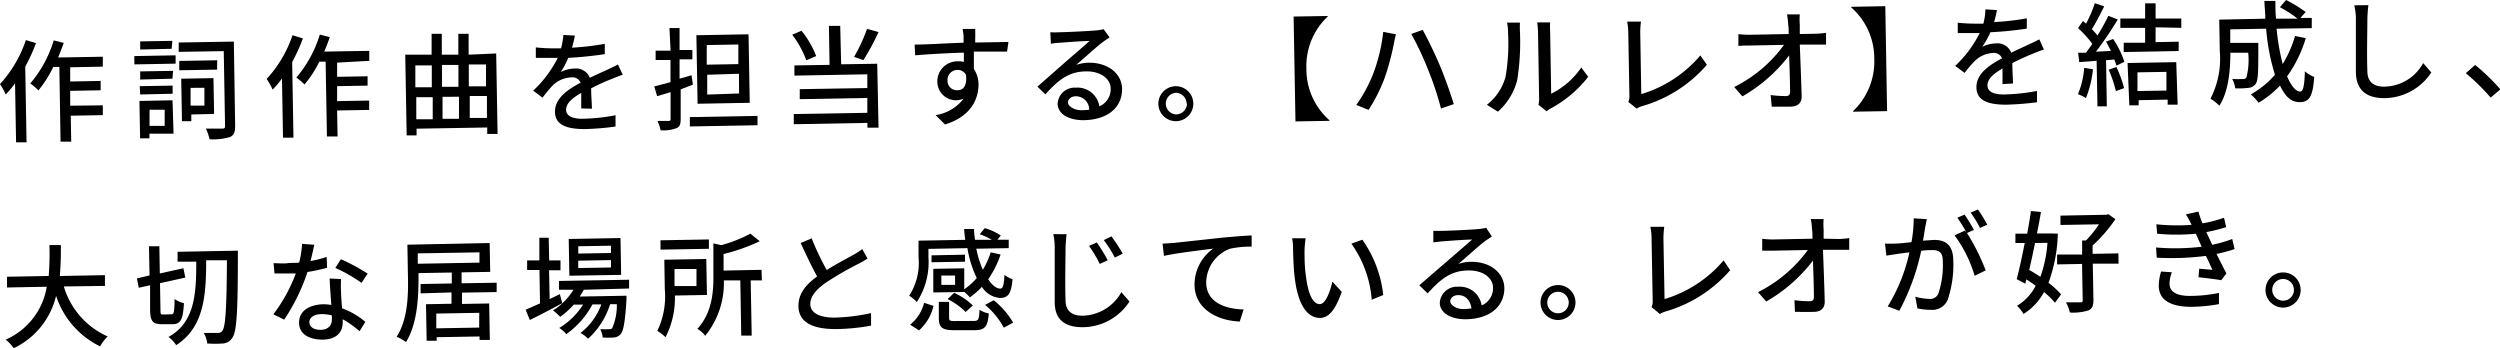 <svg xmlns="http://www.w3.org/2000/svg" viewBox="0 0 267.49 37.26"><title>アセット 7</title><g id="レイヤー_2" data-name="レイヤー 2"><g id="text"><path d="M3.85,4.61A19.71,19.71,0,0,1,2.7,7.14l.14,8.09-1.12,0L1.61,8.92a10.86,10.86,0,0,1-1,1.19A6.47,6.47,0,0,0,0,9,13.28,13.28,0,0,0,2.77,4.29ZM7.51,7.2l0,1.52,3.26-.06,0,1-3.26.06,0,1.59L11,11.27v1.05l-3.43.06.05,2.78-1.14,0-.13-8H5.7A12.11,12.11,0,0,1,4.11,9.67a6.39,6.39,0,0,0-.87-.74A12.9,12.9,0,0,0,5.75,4.32l1.07.27c-.18.52-.38,1-.6,1.56L11,6.07l0,1.06Z"/><path d="M14.37,6l4.42-.08v.89l-4.41.08Zm4-.78L15,5.3V4.43l3.44-.06Zm.08,3.2L15,8.51l0-.87,3.52-.06Zm-3.5.8,3.52-.06v.87L15,10.11Zm3.62,5.08-2.58,0v.5l-1,0-.07-4,3.54-.07ZM16,11.74l0,1.73,1.62,0,0-1.73Zm9.16,1.71c0,.66-.11,1-.54,1.21a6.41,6.41,0,0,1-2.2.24,4.7,4.7,0,0,0-.4-1.14c.76,0,1.54,0,1.78,0s.28-.09.28-.29l-.14-8-4.82.08,0-1,5.9-.1Zm-1.93-6-4.05.07,0-1,4.06-.07Zm-2.76,4.8,0,.72-1,0-.08-4.55,3.45-.06.07,3.83ZM20.39,9.4l0,1.9,1.48,0,0-1.91Z"/><path d="M32.41,4.11a19.11,19.11,0,0,1-1.15,2.53l.14,8.09-1.12,0-.11-6.33a10.86,10.86,0,0,1-1,1.19,6.47,6.47,0,0,0-.64-1.14,13.1,13.1,0,0,0,2.77-4.68ZM36.07,6.7l0,1.52,3.26-.06,0,1-3.26.06,0,1.6,3.43-.06v1l-3.43.06.05,2.78-1.14,0-.14-8h-.67a12.11,12.11,0,0,1-1.59,2.44,6.39,6.39,0,0,0-.87-.74,12.94,12.94,0,0,0,2.51-4.6l1.07.27c-.18.51-.38,1.05-.6,1.55l4.82-.08,0,1.07Z"/><path d="M53.09,5.72l.15,8.61-1.11,0v-.69l-7.56.13v.72l-1.06,0-.15-8.64,2.82,0,0-2.23,1.09,0,0,2.23,1.77,0,0-2.23,1.1,0,0,2.23ZM44.44,7l0,2.34,1.76,0,0-2.34Zm.1,5.76,1.76,0,0-2.36-1.76,0Zm2.75-5.81,0,2.34,1.76,0,0-2.34Zm.06,3.41,0,2.35,1.76,0,0-2.36Zm2.81-3.46,0,2.34,1.84,0,0-2.34Zm1.94,5.72,0-2.35-1.84,0,0,2.35Z"/><path d="M62.19,11.6c0-.4,0-1.08,0-1.66-1,.58-1.63,1.13-1.62,1.82s.79,1,2,.94a20.34,20.34,0,0,0,3.29-.37v1.21a29,29,0,0,1-3.3.27c-1.77,0-3.16-.36-3.18-1.83s1.38-2.41,2.74-3.13a.93.93,0,0,0-1-.57,3,3,0,0,0-2,.88,13.31,13.31,0,0,0-1.07,1.29l-1-.75a12.47,12.47,0,0,0,2.63-3.51h-.35c-.49,0-1.32,0-2,0l0-1.12a16.09,16.09,0,0,0,2,.1h.7a8,8,0,0,0,.25-1.43l1.23.07a12,12,0,0,1-.31,1.29,27.87,27.87,0,0,0,3.51-.41l0,1.1a38.84,38.84,0,0,1-3.91.4A8.85,8.85,0,0,1,60,7.71a3.44,3.44,0,0,1,1.51-.38,1.58,1.58,0,0,1,1.6,1c.72-.36,1.33-.62,1.89-.88.39-.19.74-.35,1.12-.55L66.63,8c-.32.1-.83.3-1.19.45-.61.24-1.37.57-2.19,1,0,.67.07,1.62.09,2.18Z"/><path d="M72.83,9.56l0,3.15c0,.58-.1.87-.45,1a3.93,3.93,0,0,1-1.7.23,4.08,4.08,0,0,0-.34-1c.53,0,1,0,1.18,0s.24-.06.23-.24l0-2.84-1.44.43L70,9.25l1.74-.46,0-2.37-1.59,0,0-1,1.6,0L71.63,3l1.08,0,0,2.35,1.37,0,0,1-1.37,0,0,2.07,1.28-.37.15,1Zm8.22,2.84v1l-7.24.13,0-1ZM80.22,11l-5.58.1-.13-7.33,5.58-.1ZM79,4.76l-3.38.06,0,2.1L79,6.86Zm.06,3.13L75.67,8l0,2.12L79.08,10Z"/><path d="M86.27,6.45a10.46,10.46,0,0,0-1.51-2.74l1-.42A10.23,10.23,0,0,1,87.33,6ZM90,6.88l3.86-.06L94,13.66l-1.19,0v-.51l-7.88.14V12.2l7.87-.13,0-1.59-7.23.13,0-1.07,7.23-.12,0-1.47L85,8.09,85,7l3.76-.06-.07-4.17,1.21,0Zm4-3.45a25.12,25.12,0,0,1-1.62,3l-1-.34a17.9,17.9,0,0,0,1.39-3Z"/><path d="M107.75,5.52c-.7,0-1.82,0-3.55,0,0,.64,0,1.33,0,1.86A3,3,0,0,1,104.7,9c0,1.58-.78,3.45-3.59,4.32l-1-1a4.68,4.68,0,0,0,3-1.77,2.1,2.1,0,0,1-.82.18,2,2,0,0,1-2-2,2.15,2.15,0,0,1,2.18-2.17,2,2,0,0,1,.66.07l0-1c-1.8.06-3.74.16-5.21.29l-.06-1.15c1.35,0,3.55-.15,5.24-.2,0-.26,0-.47,0-.6,0-.3-.07-.7-.11-.87l1.36,0c0,.16,0,.7,0,.87a5.52,5.52,0,0,0,0,.58l3.55-.06Zm-5.27,4.13c.61,0,1-.51.88-1.63a1,1,0,0,0-.93-.54,1.07,1.07,0,0,0-1.05,1.14A1,1,0,0,0,102.48,9.65Z"/><path d="M118.72,4c-.24.16-.51.34-.72.5-.61.44-2,1.73-2.85,2.44a4.61,4.61,0,0,1,1.4-.23c2,0,3.49,1.16,3.51,2.82,0,1.91-1.46,3.29-4.12,3.33-1.65,0-2.76-.69-2.78-1.76a1.82,1.82,0,0,1,1.94-1.72,2.37,2.37,0,0,1,2.53,2,2,2,0,0,0,1.21-1.88c0-1.12-1.16-1.89-2.61-1.86-1.89,0-3,.94-4.38,2.45L111,9.27,114,6.63c.65-.56,2-1.72,2.58-2.25-.62,0-2.64.15-3.27.2-.3,0-.61.06-.87.1l-.06-1.23a7.63,7.63,0,0,0,.95,0c.62,0,3.31-.13,4-.2a5,5,0,0,0,.75-.13Zm-2.18,7.73a1.43,1.43,0,0,0-1.43-1.43c-.49,0-.84.3-.84.67s.63.83,1.43.82A7.21,7.21,0,0,0,116.54,11.74Z"/><path d="M127.68,11.06a1.87,1.87,0,0,1-3.74.07,1.87,1.87,0,1,1,3.74-.07Zm-.72,0a1.16,1.16,0,0,0-1.17-1.13,1.16,1.16,0,0,0,0,2.31A1.17,1.17,0,0,0,127,11.07Z"/><path d="M142.06,1.71v.06a7.28,7.28,0,0,0-2.28,5.59,7.27,7.27,0,0,0,2.47,5.51v.06l-3.64.06-.2-11.22Z"/><path d="M148,3.41l1.36.26c-.08.3-.18.76-.22,1a27.69,27.69,0,0,1-1,3.7,17.37,17.37,0,0,1-1.71,3.39l-1.31-.53a15.91,15.91,0,0,0,1.8-3.32A18.31,18.31,0,0,0,148,3.41Zm3,.22,1.22-.43c.51.89,1.33,2.61,1.84,3.81s1.14,3,1.49,4.13l-1.37.47a32.55,32.55,0,0,0-1.38-4.15A32.2,32.2,0,0,0,151,3.63Z"/><path d="M159.09,11.21a5.66,5.66,0,0,0,2-3,21,21,0,0,0,.26-4.79,4.18,4.18,0,0,0-.11-1l1.39,0a8.67,8.67,0,0,0,0,1,26,26,0,0,1-.29,5.13,6.74,6.74,0,0,1-2.07,3.4Zm5.52,0a2.89,2.89,0,0,0,.07-.76l-.12-7.1a9.13,9.13,0,0,0-.09-.95l1.39,0a7.34,7.34,0,0,0,0,1l.11,6.63a8.39,8.39,0,0,0,3.22-2.81l.74,1a12.74,12.74,0,0,1-4,3.38,2.18,2.18,0,0,0-.45.31Z"/><path d="M174.22,10.9a1.26,1.26,0,0,0,.12-.68l-.12-6.7a7,7,0,0,0-.12-1.21l1.48,0a8,8,0,0,0-.08,1.2l.11,6.56a13.28,13.28,0,0,0,6.32-4.14l.7,1a14.37,14.37,0,0,1-6.91,4.42,2.11,2.11,0,0,0-.6.27Z"/><path d="M194.26,3.61a8.62,8.62,0,0,0,1.12-.1l0,1.26h-1.06l-1.75,0c.07,1.78.16,4,.2,5.54,0,.7-.39,1.09-1.2,1.1-.66,0-1.35,0-2,0l-.12-1.24a12.89,12.89,0,0,0,1.65.11c.32,0,.44-.17.43-.49,0-.9-.05-2.41-.1-3.86a16.72,16.72,0,0,1-5,4.38l-.88-1a14.56,14.56,0,0,0,5.33-4.51l-3.66.07c-.42,0-.82,0-1.22.05l0-1.27a9.22,9.22,0,0,0,1.2.07l4.18-.08c0-.39,0-.74-.05-1a7.78,7.78,0,0,0-.13-1.1l1.37,0a6.71,6.71,0,0,0,0,1.1l0,1Z"/><path d="M201.91,11.89l-3.64.06v-.06a7.31,7.31,0,0,0,2.27-5.59A7.27,7.27,0,0,0,198.07.79V.73l3.65-.07Z"/><path d="M214.26,9c0-.41,0-1.08,0-1.67-1,.58-1.62,1.13-1.61,1.83s.78,1,2,.94a20.45,20.45,0,0,0,3.3-.37l0,1.21a31.41,31.41,0,0,1-3.29.26c-1.78,0-3.16-.35-3.19-1.83s1.38-2.41,2.74-3.13a.93.93,0,0,0-1-.57,3,3,0,0,0-1.95.89A13.31,13.31,0,0,0,210.2,7.8l-1-.75a12.54,12.54,0,0,0,2.62-3.51h-.35c-.49,0-1.32,0-2,0l0-1.11a18.24,18.24,0,0,0,2.05.1l.69,0A6.42,6.42,0,0,0,212.43,1l1.24.08c-.07.31-.15.77-.31,1.28a26,26,0,0,0,3.5-.4l0,1.1a36.25,36.25,0,0,1-3.9.39,8.51,8.51,0,0,1-.87,1.56,3.5,3.5,0,0,1,1.5-.37,1.56,1.56,0,0,1,1.6,1c.73-.36,1.33-.62,1.89-.89.4-.18.74-.34,1.12-.54l.49,1.09c-.32.1-.84.3-1.19.45-.61.24-1.37.58-2.19,1,0,.67.06,1.62.08,2.18Z"/><path d="M223.94,7.41a11.3,11.3,0,0,1-.75,3.08,4.55,4.55,0,0,0-.86-.41A8.93,8.93,0,0,0,223,7.26Zm2.16-3.24a10,10,0,0,1,1.2,2.44l-.85.42a5.9,5.9,0,0,0-.23-.66l-.88.07.08,4.94-1,0-.09-4.88c-.68.06-1.31.11-1.86.14l-.12-1,.84,0c.22-.29.45-.61.68-.95A12.37,12.37,0,0,0,222.34,3l.53-.75.33.28a13.62,13.62,0,0,0,.94-2.19l1,.34c-.41.83-.9,1.78-1.32,2.44a7,7,0,0,1,.6.68,23.42,23.42,0,0,0,1.17-2.11l1,.4a38.43,38.43,0,0,1-2.33,3.44l1.6-.08c-.17-.34-.34-.66-.52-1Zm.35,3a12.79,12.79,0,0,1,.82,2.26l-.88.32a13.41,13.41,0,0,0-.77-2.29Zm4.19-4.25,0,1.59,2.47-.05v1l-5.88.11,0-1,2.29,0,0-1.59-2.65,0,0-1,2.65,0,0-1.62,1.12,0,0,1.62,2.75,0v1Zm-3,3.82,5.21-.09L233,11.2l-1.07,0v-.54l-3.1.06v.55l-1,0Zm1.06,1,0,2,3.1-.05,0-2Z"/><path d="M246.71,4.08a13.71,13.71,0,0,1-2,4.09c.43,1,.91,1.62,1.41,1.62.31,0,.45-.62.49-2.17a3.08,3.08,0,0,0,1,.61c-.14,2.11-.54,2.68-1.52,2.7s-1.59-.65-2.14-1.77A11.07,11.07,0,0,1,241.66,11a5.83,5.83,0,0,0-.83-.9A9.7,9.7,0,0,0,243.41,8a22.51,22.51,0,0,1-.94-4.93l-3.84.07,0,1.45,3,0V5c0,2.6,0,3.63-.3,4a1,1,0,0,1-.76.4,8.19,8.19,0,0,1-1.41.05,2.79,2.79,0,0,0-.32-1,10.74,10.74,0,0,0,1.15,0,.41.41,0,0,0,.37-.15,7.67,7.67,0,0,0,.19-2.66l-1.91,0c0,1.7-.15,4.1-1.18,5.67a4.62,4.62,0,0,0-.95-.75,9.33,9.33,0,0,0,1-5.07l-.06-3.39L242.38,2c0-.62-.08-1.27-.1-1.9l1.18,0c0,.64,0,1.28.07,1.9l2.31,0a12.72,12.72,0,0,0-1.9-1.23L244.6,0a13.86,13.86,0,0,1,2.1,1.29l-.57.63,1.22,0,0,1.09-3.76.06a23.23,23.23,0,0,0,.65,3.78,12.26,12.26,0,0,0,1.32-3Z"/><path d="M253.41.55c-.06.44-.09.94-.11,1.36,0,1.32-.07,4.06,0,5.71,0,1.25.82,1.67,1.84,1.65a4.83,4.83,0,0,0,4.13-2.52l.87,1a6.05,6.05,0,0,1-5,2.75c-1.81,0-3-.73-3.07-2.69,0-1.7,0-4.76,0-5.91A6.9,6.9,0,0,0,251.9.57Z"/><path d="M266.49,10.44a22.51,22.51,0,0,0-2.66-2.61l1-.88a21.52,21.52,0,0,1,2.7,2.61Z"/><path d="M6.83,30.65A8.48,8.48,0,0,0,11.52,36a4.51,4.51,0,0,0-.81,1.06A9.19,9.19,0,0,1,6,31.65a8.33,8.33,0,0,1-4.54,5.61,3.73,3.73,0,0,0-.86-.92A7.46,7.46,0,0,0,5,30.68l-4.25.08,0-1.15,4.46-.08a29.36,29.36,0,0,0,.08-3.31l1.22,0a32.4,32.4,0,0,1-.11,3.31l4.83-.09,0,1.15Z"/><path d="M18.34,33.63c.28,0,.32-.29.34-1.64a2.7,2.7,0,0,0,1,.45c-.09,1.7-.34,2.24-1.2,2.25l-1.15,0c-1,0-1.25-.32-1.27-1.56l0-2.61-1.21.27-.2-1L16,29.47l-.06-3.12,1.11,0,.05,2.91,2.52-.56.21,1-2.71.6.05,2.84c0,.46,0,.52.33.51Zm7.11-6.81s0,.45,0,.6c0,6-.13,8.08-.58,8.7a1.26,1.26,0,0,1-1,.63,11.23,11.23,0,0,1-1.7,0,2.66,2.66,0,0,0-.38-1.13c.67,0,1.26,0,1.53,0a.55.55,0,0,0,.47-.22c.34-.43.46-2.39.49-7.55l-2.22,0c0,3.76-.23,7.17-3.21,9.08a3.43,3.43,0,0,0-.82-.88C20.86,34.5,21,31.39,21,28l-2,0,0-1.06Z"/><path d="M35,28.65a18.43,18.43,0,0,1-2.1.45,21,21,0,0,1-2.49,5.1l-1.16-.57a17.17,17.17,0,0,0,2.4-4.37l-.85,0c-.45,0-1,0-1.43,0l-.1-1.1c.47,0,1,.06,1.51,0s.81,0,1.23-.07a10.54,10.54,0,0,0,.31-2l1.31.1c-.09.41-.24,1.07-.4,1.74a11.7,11.7,0,0,0,1.72-.44Zm1.49,1.21a12.85,12.85,0,0,0,0,1.39c0,.38.06,1.07.11,1.74a7.94,7.94,0,0,1,2.49,1.45l-.62,1a9.8,9.8,0,0,0-1.8-1.28v.32c0,1-.58,1.83-2.14,1.86-1.38,0-2.51-.54-2.53-1.78s1-1.92,2.45-2a4.72,4.72,0,0,1,1,.07c-.07-.94-.15-2.05-.18-2.83Zm-1,3.88a4.28,4.28,0,0,0-1.09-.13c-.79,0-1.3.37-1.3.85s.43.85,1.24.83,1.18-.52,1.17-1.13A3.25,3.25,0,0,0,35.5,33.74Zm3.19-3.47a15.4,15.4,0,0,0-2.8-1.6l.59-.94a20.66,20.66,0,0,1,2.87,1.55Z"/><path d="M49.43,31.31l0,1.21,2.91-.05.07,3.9-1.1,0V36l-4.59.08v.38l-1.07,0-.07-3.91,2.73-.05,0-1.21L45,31.39l0-1,3.34-.06,0-1.17-3.56.06v.38c0,2.05-.09,5-1.34,7a4.89,4.89,0,0,0-1-.57c1.2-1.85,1.25-4.48,1.21-6.39l-.06-3.46L52.39,26l.06,3.09-3.06.05,0,1.17,3.75-.06,0,1ZM44.7,28.22l6.6-.12,0-1.1-6.6.11Zm6.58,5.25-4.6.08,0,1.58,4.59-.08Z"/><path d="M60.16,32.44c-1.19.64-2.47,1.31-3.47,1.8l-.45-1.1,1.54-.68-.06-3.57-1.32,0V27.86l1.31,0,0-2.42,1,0,.05,2.42,1.21,0,0,1.06-1.22,0L58.81,32l1.09-.53ZM62.46,31a7.74,7.74,0,0,1-.43.73l5-.09s0,.27,0,.42c-.15,2.4-.32,3.34-.63,3.7a1.06,1.06,0,0,1-.72.35,8.56,8.56,0,0,1-1.2,0,2.22,2.22,0,0,0-.26-.89,8.68,8.68,0,0,0,.93,0c.18,0,.28,0,.37-.14A6.17,6.17,0,0,0,66,32.55h-.72a8.4,8.4,0,0,1-2.35,3.69,3.5,3.5,0,0,0-.82-.61,6.9,6.9,0,0,0,2.23-3.06h-.95a9.09,9.09,0,0,1-2.8,3.18,3.23,3.23,0,0,0-.75-.66,7.79,7.79,0,0,0,2.55-2.5l-1,0a8.42,8.42,0,0,1-1.45,1.31,6.49,6.49,0,0,0-.77-.69A6.46,6.46,0,0,0,61.35,31l-1.54,0,0-.94,7.5-.13,0,.94Zm4-1.59-5.54.09-.07-3.93,5.54-.1Zm-1.09-3.12-3.5.06,0,.78,3.5-.06Zm0,1.54-3.5.06v.79l3.5-.06Z"/><path d="M72.21,31.62a9.17,9.17,0,0,1-1,4.46,4.86,4.86,0,0,0-.88-.67,8.59,8.59,0,0,0,.8-4.49l-.05-3.13,4.49-.08.07,3.85Zm3.64-5-5.18.09,0-1,5.18-.09Zm-3.68,2.16,0,1.83,2.35,0,0-1.83ZM81.52,30l-1.2,0,.11,5.91-1.12,0L79.21,30l-1.76,0a8.91,8.91,0,0,1-2,5.93,2.5,2.5,0,0,0-.84-.74c1.63-1.76,1.75-4.11,1.72-5.92l0-3.23.85.19A14.87,14.87,0,0,0,80.29,25l1,.81a20,20,0,0,1-3.87,1.37l0,1.77,4.06-.08Z"/><path d="M92.82,27.67a9.89,9.89,0,0,1-1,.57,34.42,34.42,0,0,0-3.45,2c-1,.7-1.69,1.46-1.67,2.32s.9,1.45,2.67,1.42a20.31,20.31,0,0,0,3.83-.48v1.34a21.92,21.92,0,0,1-3.77.37c-2.29,0-4-.6-4-2.5,0-1.26.76-2.24,2-3.13-.56-1-1.18-2.32-1.76-3.58l1.18-.5a26.42,26.42,0,0,0,1.61,3.39c1-.64,2.19-1.25,2.8-1.6a7.42,7.42,0,0,0,1-.64Z"/><path d="M103.17,31.24l-3.31.05,0-2.53,3.31-.05,0,2.24a6.9,6.9,0,0,0,1.34-1.2,11.67,11.67,0,0,1-1-3.2l-4.17.08,0,.9a7.74,7.74,0,0,1-1.24,4.78,4.3,4.3,0,0,0-.82-.67,6.44,6.44,0,0,0,1-4.11l0-1.78,5-.09a11.4,11.4,0,0,1-.12-1.16l1.06,0c0,.39.05.78.1,1.16l1.81,0a8,8,0,0,0-1.3-.6l.54-.65a6,6,0,0,1,1.71.79l-.36.45,1.21,0,0,.9-3.47.06a10.64,10.64,0,0,0,.7,2.25A8.43,8.43,0,0,0,106,27l1.06.23a10.45,10.45,0,0,1-1.33,2.65c.43.65.89,1,1.31,1,.27,0,.39-.42.43-1.47a3.19,3.19,0,0,0,.87.47c-.14,1.58-.5,2-1.34,2a2.5,2.5,0,0,1-1.94-1.19,8.56,8.56,0,0,1-1.29,1.13,4.5,4.5,0,0,0-.62-.61Zm-5.79,3.5a4.39,4.39,0,0,0,1.5-2.34l1,.33a5,5,0,0,1-1.55,2.62ZM103.25,28l-3.58.06v-.74l3.58-.07Zm.94,6.34c.49,0,.58-.16.61-1.19a3.11,3.11,0,0,0,1,.39c-.11,1.42-.43,1.77-1.48,1.79l-2.15,0c-1.37,0-1.71-.27-1.72-1.31l0-1.72,1.1,0,0,1.7c0,.32.1.36.71.35Zm-2-4.86-1.47,0,0,1,1.47,0Zm-.1,1.85a7.3,7.3,0,0,1,2,1.35l-.77.7A7.43,7.43,0,0,0,101.39,32Zm4.23.8a8.27,8.27,0,0,1,2.08,2.39l-1,.54a8.21,8.21,0,0,0-2-2.44Z"/><path d="M114.12,25.06c-.05.43-.09.94-.11,1.36,0,1.32-.07,4,0,5.71,0,1.25.82,1.66,1.84,1.65a4.87,4.87,0,0,0,4.13-2.52l.87,1a6,6,0,0,1-5,2.75c-1.81,0-3-.72-3-2.69,0-1.69,0-4.75,0-5.9a7.09,7.09,0,0,0-.15-1.37Zm4.4,2.79-.85.39a13.11,13.11,0,0,0-1.15-1.93l.83-.37A16.72,16.72,0,0,1,118.52,27.85Zm1.61-.71-.85.42a12.69,12.69,0,0,0-1.18-1.87l.82-.4A19.1,19.1,0,0,1,120.13,27.14Z"/><path d="M125.49,26l5.16-.56c1.27-.12,2.45-.21,3.27-.25l0,1.2a10.32,10.32,0,0,0-2.3.22,3.9,3.9,0,0,0-2.56,3.61c0,2.15,2.06,2.84,4,2.89l-.41,1.29c-2.33-.08-4.8-1.29-4.84-3.91a4.73,4.73,0,0,1,2-3.89c-1.05.14-4,.48-5.27.78l-.15-1.31Z"/><path d="M139.58,26.77c0,.75,0,1.76.14,2.68.21,1.87.71,3.1,1.5,3.09.6,0,1.09-1.31,1.34-2.41l1,1.1c-.72,2.05-1.44,2.77-2.32,2.79-1.2,0-2.32-1.12-2.7-4.24-.14-1-.17-2.46-.19-3.18a5.39,5.39,0,0,0-.1-1.11h1.45A11.57,11.57,0,0,0,139.58,26.77Zm8.41,4.8-1.22.5a11.92,11.92,0,0,0-2.18-6l1.18-.42A12.63,12.63,0,0,1,148,31.57Z"/><path d="M159.62,25.3l-.73.5c-.6.44-2,1.73-2.85,2.44a4.37,4.37,0,0,1,1.4-.23c2,0,3.49,1.16,3.52,2.82,0,1.9-1.47,3.29-4.13,3.33-1.64,0-2.76-.69-2.78-1.76A1.84,1.84,0,0,1,156,30.68a2.36,2.36,0,0,1,2.53,2,2,2,0,0,0,1.22-1.88c0-1.12-1.16-1.89-2.62-1.86-1.89,0-3,.94-4.38,2.45l-.89-.87,3.06-2.64c.65-.56,2-1.72,2.59-2.25-.62,0-2.65.15-3.27.2l-.88.1,0-1.23c.3,0,.66,0,.95,0,.62,0,3.3-.13,3.95-.2a4.71,4.71,0,0,0,.75-.13ZM157.44,33c-.12-.87-.64-1.44-1.43-1.42-.49,0-.85.3-.84.67s.62.83,1.43.82A7.31,7.31,0,0,0,157.44,33Z"/><path d="M168.57,32.35a1.87,1.87,0,1,1-1.91-1.85A1.86,1.86,0,0,1,168.57,32.35Zm-.72,0a1.16,1.16,0,0,0-1.17-1.13,1.15,1.15,0,1,0,1.17,1.13Z"/><path d="M176.71,32.86a1.49,1.49,0,0,0,.12-.68l-.12-6.7a6.06,6.06,0,0,0-.13-1.21l1.49,0a9.57,9.57,0,0,0-.09,1.21L178.1,32a13.28,13.28,0,0,0,6.32-4.14l.7,1.05a14.4,14.4,0,0,1-6.92,4.42,2.08,2.08,0,0,0-.59.27Z"/><path d="M196.75,25.57a8.46,8.46,0,0,0,1.11-.1l0,1.26h-1.06l-1.75,0c.07,1.78.15,4,.19,5.54,0,.7-.39,1.09-1.19,1.1s-1.35,0-2,0L192,32.12a12.77,12.77,0,0,0,1.65.11c.32,0,.44-.17.43-.49,0-.9-.05-2.41-.1-3.86a16.72,16.72,0,0,1-5,4.38l-.88-1a14.73,14.73,0,0,0,5.33-4.51l-3.66.07c-.42,0-.83,0-1.22,0l0-1.27a9,9,0,0,0,1.2.07l4.18-.08c0-.39,0-.74-.05-1a7.78,7.78,0,0,0-.13-1.1l1.37,0a6.71,6.71,0,0,0,0,1.1l0,1Z"/><path d="M206.17,23.45c-.06.26-.12.56-.17.82s-.15.94-.25,1.48l1.19-.08c1.14,0,2,.45,2.05,2.1a11.68,11.68,0,0,1-.6,4.32,1.78,1.78,0,0,1-1.81,1.06,7.11,7.11,0,0,1-1.42-.15l-.23-1.25a6.63,6.63,0,0,0,1.47.23.94.94,0,0,0,1-.58,9.51,9.51,0,0,0,.47-3.48c0-1-.48-1.18-1.23-1.16-.24,0-.64,0-1.08.08a24.09,24.09,0,0,1-2.34,6.41l-1.24-.47A18.39,18.39,0,0,0,204.3,27c-.54.07-1,.12-1.29.17l-1.18.18-.14-1.29a11,11,0,0,0,1.15,0c.39,0,1-.08,1.68-.15a14.69,14.69,0,0,0,.24-2.55Zm4.29,1.48a22.36,22.36,0,0,1,2,4l-1.18.58a13.93,13.93,0,0,0-2.15-4.33l1.11-.51.19.26a13.8,13.8,0,0,0-1-1.63l.77-.34a17.08,17.08,0,0,1,1,1.64Zm1.39-.54a11,11,0,0,0-1-1.64l.78-.34a16.16,16.16,0,0,1,1,1.63Z"/><path d="M220.18,25a16.45,16.45,0,0,1-1,5.26,8.85,8.85,0,0,1,1.35,1.24l-.66.89a8.54,8.54,0,0,0-1.17-1.14,6.26,6.26,0,0,1-2.19,2.34,3.93,3.93,0,0,0-.7-.87,5.23,5.23,0,0,0,2-2.15c-.33-.23-.66-.47-1-.68l-.11.46-.92-.48c.27-1,.57-2.42.86-3.87l-1,0,0-1,1.26,0c.16-.84.3-1.67.4-2.42l1.07.1c-.11.73-.27,1.51-.42,2.3l1.38,0,.2,0Zm-2.44,1c-.2,1-.42,2-.62,2.88.38.23.8.47,1.19.74a13.32,13.32,0,0,0,.76-3.64Zm8.94,2.21-2.76,0,.07,3.88c0,.61-.12.92-.52,1.12a5.6,5.6,0,0,1-2,.23,4.21,4.21,0,0,0-.42-1.09c.69,0,1.34,0,1.54,0s.26-.07.25-.23l-.07-3.88-2.67.05,0-1.06,2.68,0,0-1.5h.41A11.25,11.25,0,0,0,224.58,24l-4.12.07v-1l4.91-.09.22-.06.75.53a16,16,0,0,1-2.44,2.82v.89l2.76-.05Z"/><path d="M239.09,26.65a15.2,15.2,0,0,1-1.93.52c.34.69.72,1.45,1.06,2.08l-.55.73c-.62-.11-1.67-.23-2.44-.32l.08-.91,1.41.12c-.21-.45-.45-1-.7-1.49a28.67,28.67,0,0,1-5.26.19l-.07-1.09a24.27,24.27,0,0,0,4.88-.08l-.34-.75c-.09-.22-.19-.43-.28-.64a22.6,22.6,0,0,1-4.14,0L230.72,24a22,22,0,0,0,3.77.06l-.1-.21a8.75,8.75,0,0,0-.51-.91l1.34-.3a11.3,11.3,0,0,0,.44,1.26,14,14,0,0,0,2.3-.6l.23,1a15.6,15.6,0,0,1-2.12.53l.23.5c.1.21.23.51.4.86a13.48,13.48,0,0,0,2.14-.62Zm-6.71,2.48a3.73,3.73,0,0,0-.25,1.19c0,.84.66,1.37,2.29,1.34a15.25,15.25,0,0,0,3-.32v1.2a17.56,17.56,0,0,1-2.94.29c-2.17,0-3.48-.68-3.5-2.24a5.34,5.34,0,0,1,.25-1.54Z"/><path d="M246.16,31a1.88,1.88,0,1,1-1.91-1.85A1.87,1.87,0,0,1,246.16,31Zm-.72,0a1.16,1.16,0,1,0-1.13,1.17A1.15,1.15,0,0,0,245.44,31Z"/></g></g></svg>
